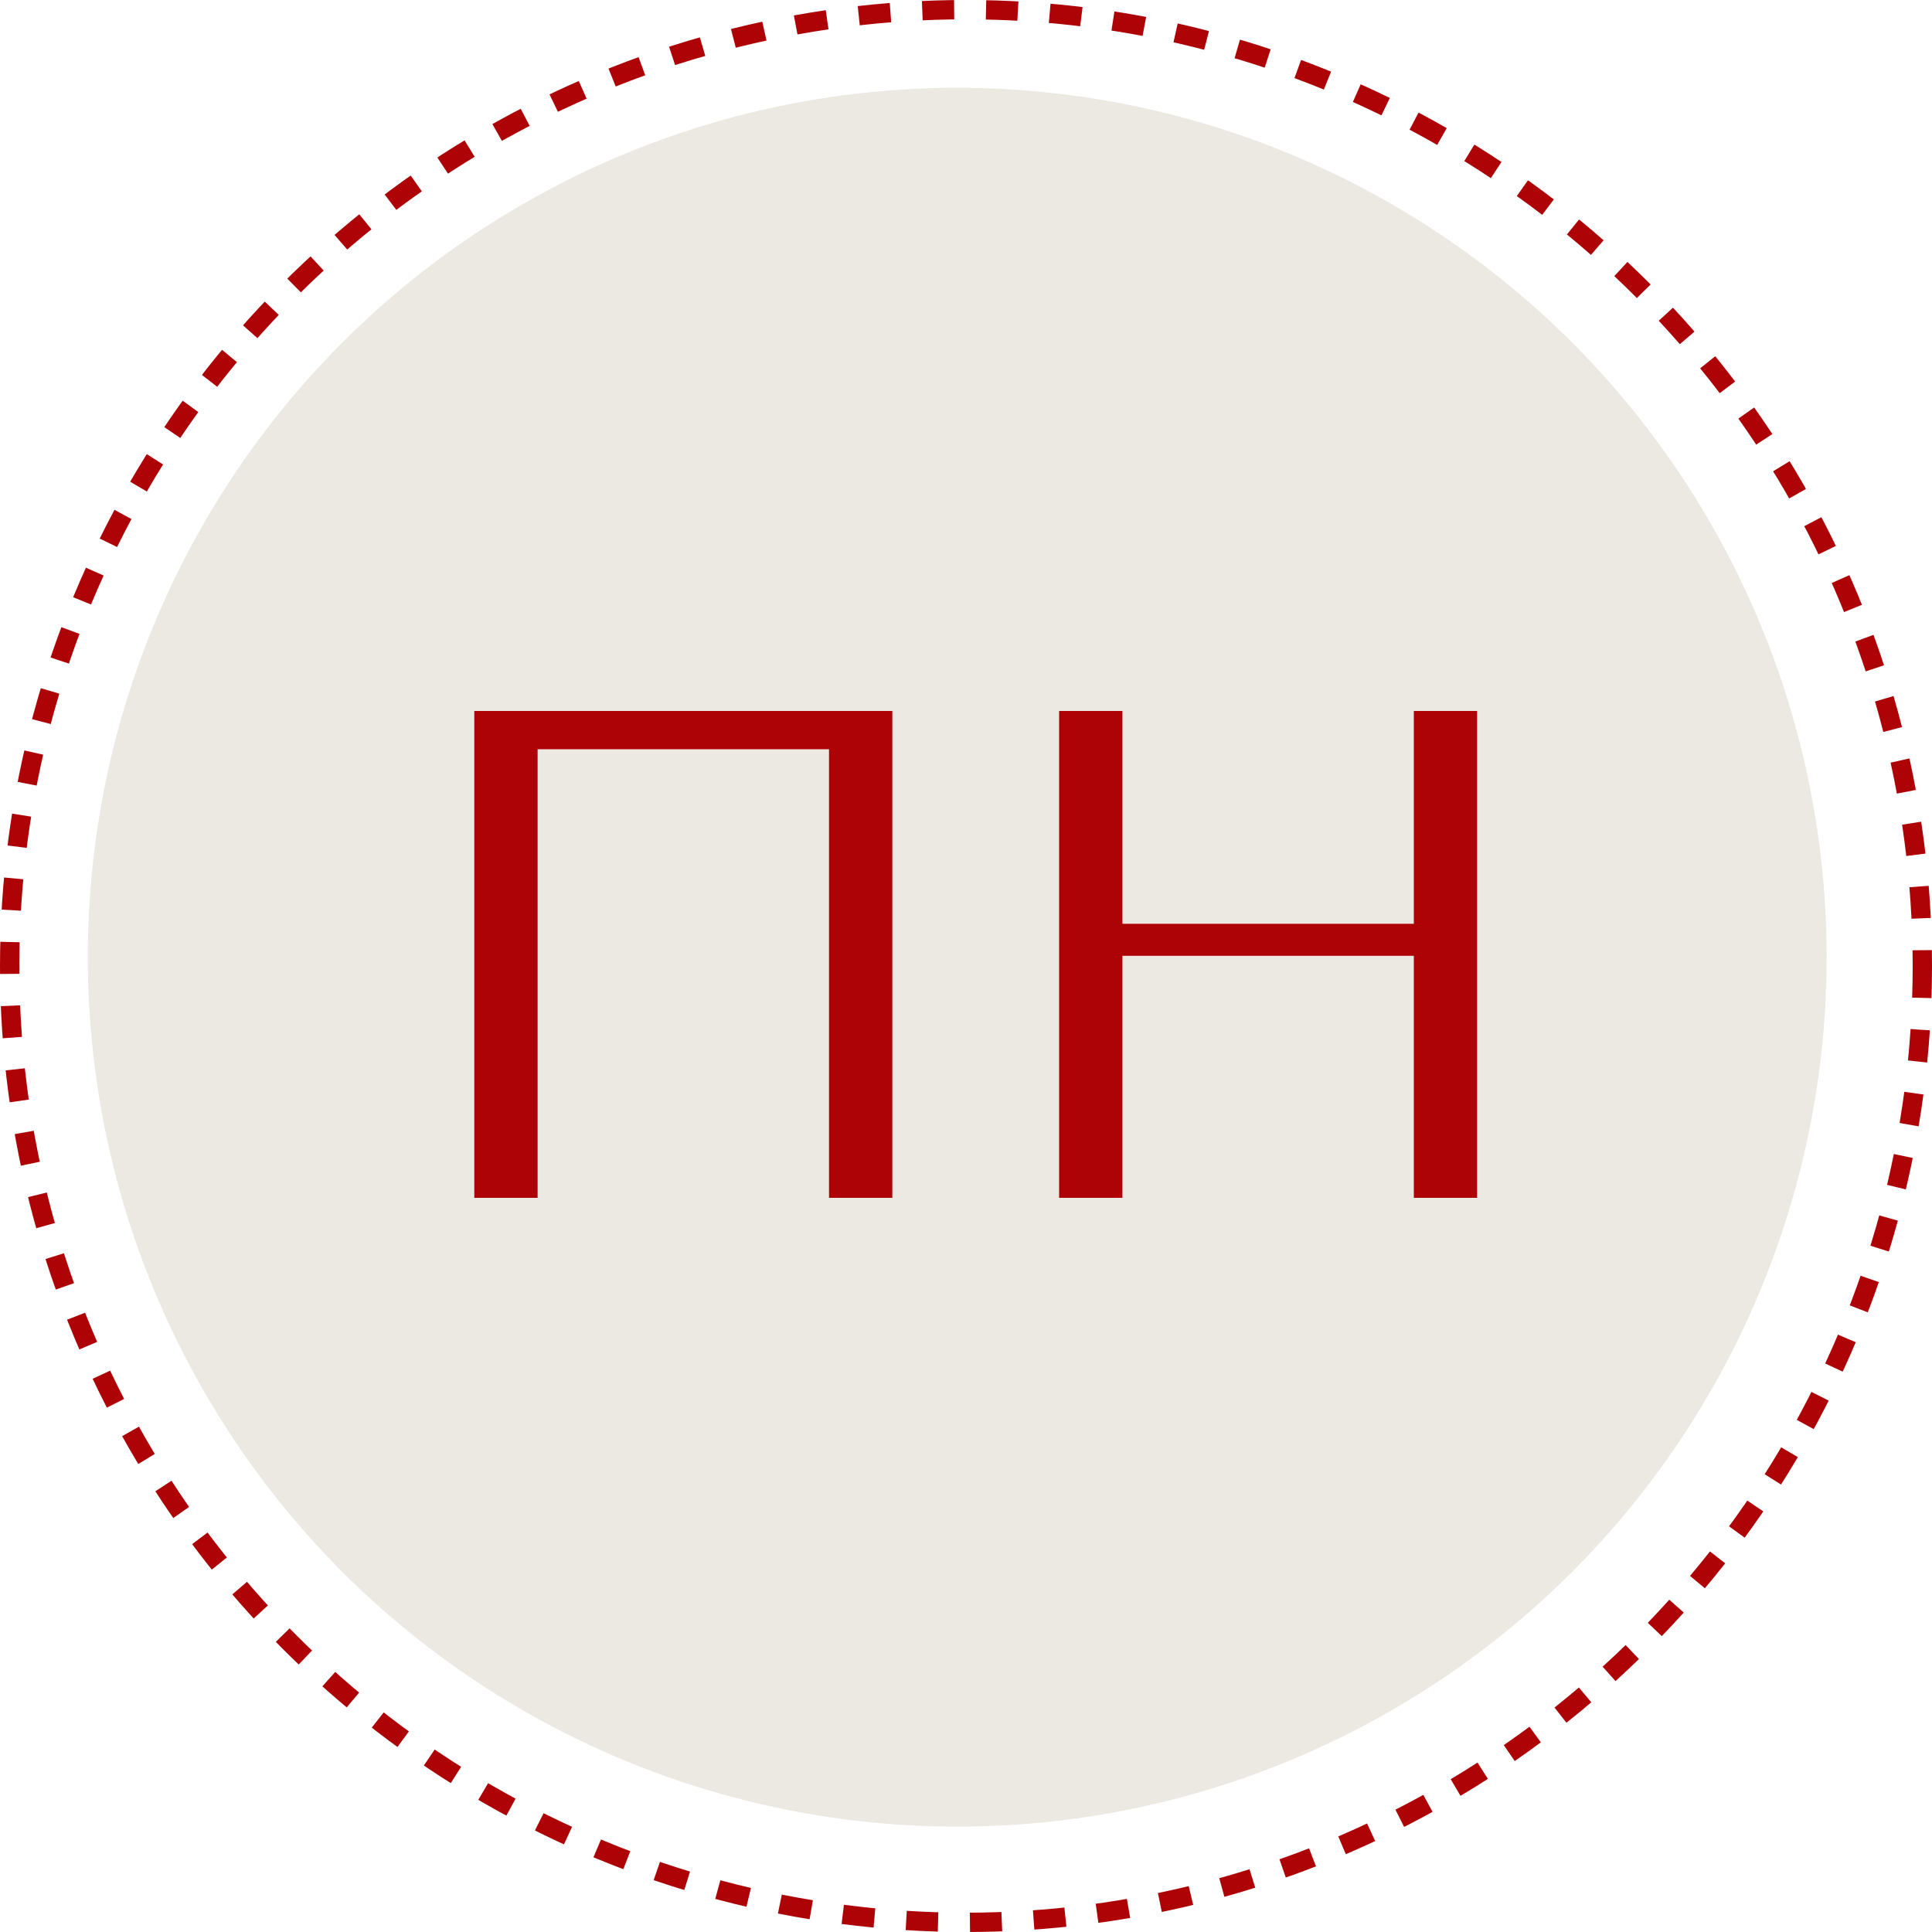<?xml version="1.0" encoding="UTF-8"?> <svg xmlns="http://www.w3.org/2000/svg" width="100" height="100" viewBox="0 0 100 100" fill="none"> <circle cx="50" cy="50" r="49.5" stroke="#AD0206" stroke-dasharray="1.65 1.65"></circle> <circle cx="49.546" cy="49.545" r="45" fill="#ECE8E2"></circle> <path d="M46.187 36.8H24.55V62H27.826V38.78H42.91V62H46.187V36.8ZM58.096 49.472H73.18V62H76.456V36.8H73.18V47.816H58.096V36.8H54.82V62H58.096V49.472Z" fill="#AD0206"></path> </svg> 